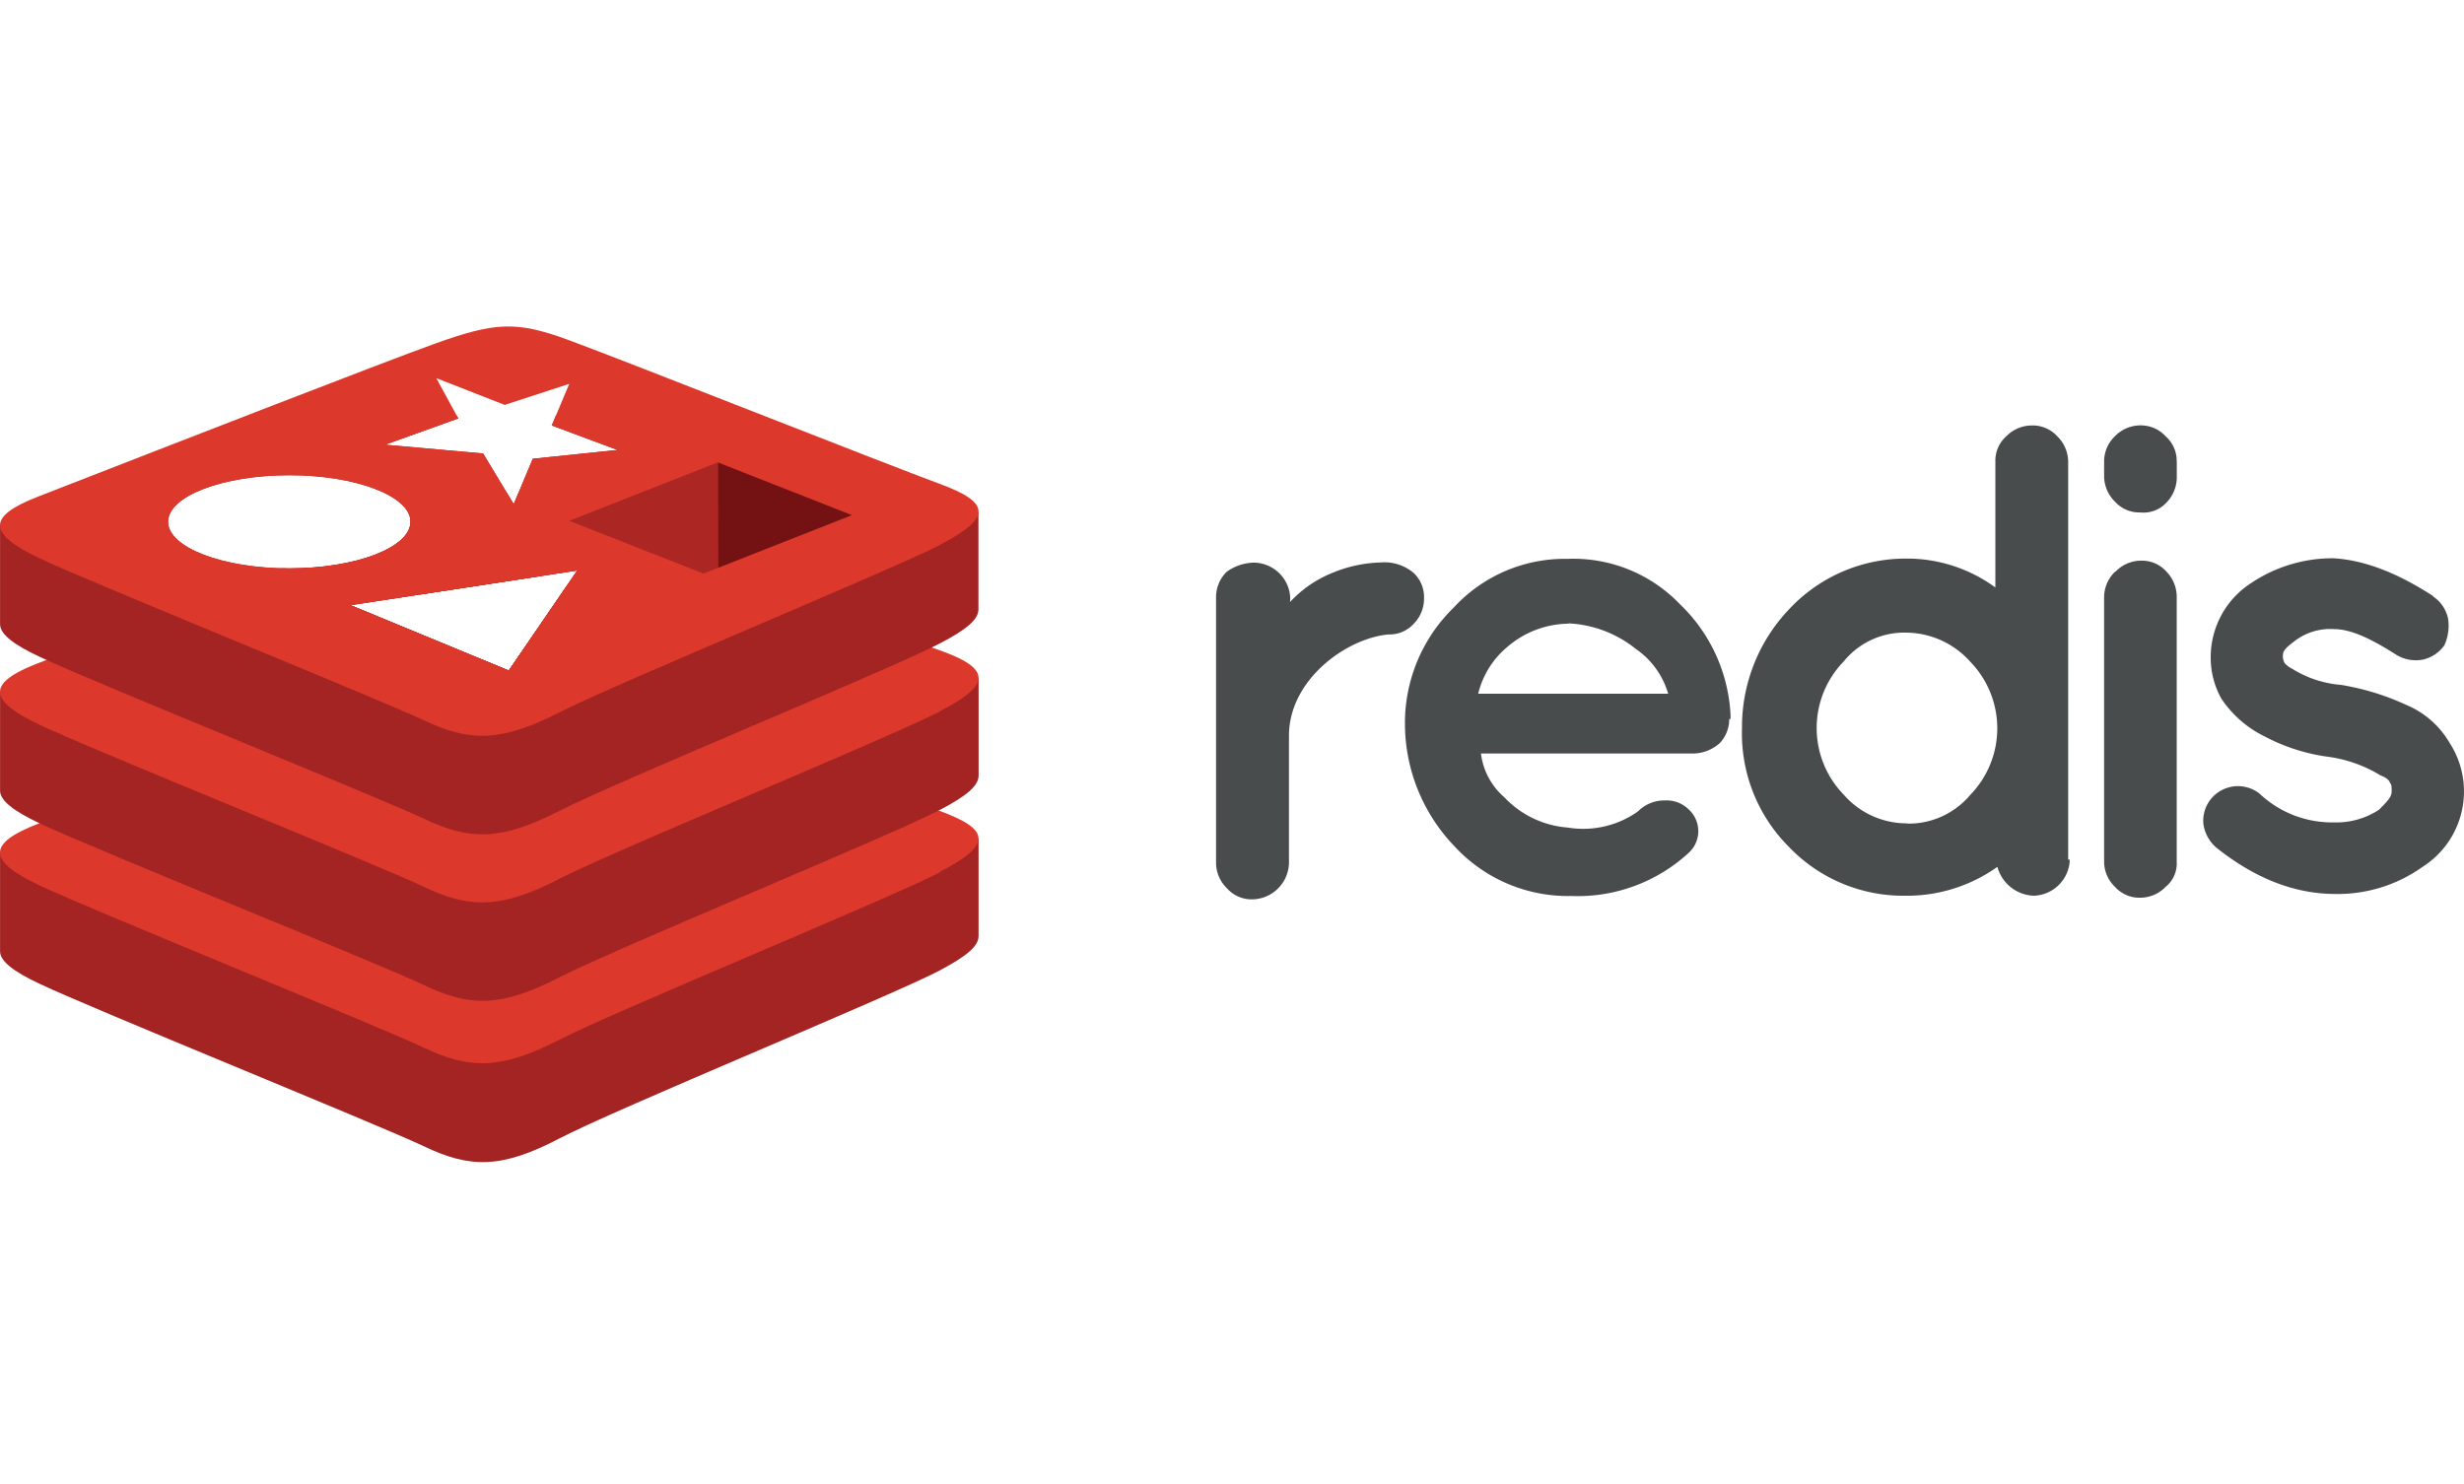 <svg width="83" height="50" fill="none" xmlns="http://www.w3.org/2000/svg"><g clip-path="url(#a)"><path d="M31.67 32.69c-1.755.914-10.869 4.646-12.832 5.67-1.963 1.025-3.015.996-4.55.265-1.536-.73-11.201-4.644-12.953-5.478-.882-.413-1.333-.765-1.333-1.094v-3.32s12.626-2.728 14.664-3.463c2.037-.736 2.742-.754 4.473-.122 1.732.633 12.11 2.498 13.824 3.116v3.273c0 .34-.394.673-1.292 1.15v.002Z" fill="#A32422"/><path d="m16.069 22.151 1.069.442.38-.555c.479.053.98.199 1.621.434.874.32 3.62 1.393 6.344 2.458 2.672 1.044 5.324 2.08 6.168 2.39 1.704.626 1.783 1.14.02 2.047v.018c-.868.45-3.53 1.588-6.24 2.746-2.776 1.187-5.6 2.394-6.593 2.903-1.963 1.007-3.015.998-4.55.27-.75-.357-3.439-1.472-6.198-2.617-2.89-1.199-5.859-2.43-6.755-2.853-1.752-.828-1.785-1.406-.067-2.074l.726-.283c2.823-1.099 10.836-4.217 12.672-4.884.549-.2 1.001-.346 1.403-.442Z" fill="#DC382C"/><path d="m12.187 20.547 4.95 2.046 1.959-2.863.043.016c.877.325 3.971.959 7.035 1.586 2.986.612 5.943 1.218 6.79 1.526v3.272c0 .341-.395.682-1.293 1.152-.87.453-3.55 1.598-6.269 2.76-2.766 1.182-5.574 2.382-6.564 2.89-1.964 1.006-3.006.997-4.541.264-.75-.358-3.445-1.47-6.208-2.612-2.891-1.194-5.858-2.419-6.754-2.844-.882-.417-1.333-.767-1.333-1.099v-3.308s7.87-1.706 12.185-2.786ZM14.108 20.038c.23-.068.419-.127.558-.178 1.594-.575 2.372-.712 3.465-.438l-4.023.616Z" fill="#A32422"/><path fill-rule="evenodd" clip-rule="evenodd" d="M9.515 19.147c-2.831 1.092-6 2.328-7.55 2.932l-.004.002-.693.27c-1.716.668-1.684 1.235.067 2.069.905.43 3.924 1.68 6.841 2.887 2.729 1.13 5.37 2.223 6.112 2.576 1.535.73 2.587.737 4.55-.27.986-.505 3.779-1.699 6.536-2.877 2.729-1.167 5.423-2.318 6.297-2.773v-.007c1.763-.906 1.684-1.44-.02-2.047-.88-.313-3.72-1.428-6.502-2.52-2.611-1.025-5.171-2.03-6.01-2.333-.67-.242-1.186-.384-1.685-.425l-.15.358-.222-.37c-.667.013-1.364.204-2.416.576-.208.073-.494.178-.843.308a.605.605 0 0 1 .005.078c0 .863-1.835 1.569-4.082 1.569-.077 0-.155-.001-.231-.003Zm7.623 3.446-5.332-2.204 7.637-1.168-2.305 3.372Z" fill="#DC382C"/><path fill-rule="evenodd" clip-rule="evenodd" d="M15.387 14.005c-.222.071-.46.153-.721.247-2.038.733-14.664 3.46-14.664 3.46v3.32c0 .332.45.684 1.333 1.097.906.43 3.93 1.681 6.852 2.89 2.729 1.13 5.368 2.221 6.11 2.573 1.535.728 2.577.735 4.54-.27.984-.502 3.76-1.69 6.509-2.864 2.738-1.171 5.448-2.33 6.325-2.786.898-.469 1.292-.805 1.288-1.15v-3.273c-.853-.31-3.85-.928-6.86-1.548-3.038-.626-6.09-1.255-6.96-1.572-.142-.053-.277-.1-.407-.143l-.146.349 2.213.825-2.853.296-.642 1.533-1.03-1.71-3.299-.296 2.463-.884-.051-.094Zm1.75 8.588-5.33-2.204 7.636-1.168-2.305 3.372Zm-3.309-5.012c0-.863-1.83-1.57-4.082-1.57-2.253 0-4.084.707-4.084 1.57 0 .863 1.837 1.569 4.084 1.569s4.082-.706 4.082-1.57Z" fill="#A32422"/><path fill-rule="evenodd" clip-rule="evenodd" d="M25.498 21.072c2.686-1.151 5.313-2.276 6.173-2.716v-.007c1.763-.907 1.684-1.425-.02-2.048-.845-.31-3.499-1.347-6.172-2.392-2.723-1.065-5.466-2.138-6.34-2.457-1.73-.632-2.436-.61-4.473.121-1.784.64-9.394 3.605-12.416 4.782l-.982.383c-1.718.668-1.685 1.244.067 2.073.907.43 3.933 1.683 6.854 2.893 2.724 1.129 5.358 2.22 6.099 2.57 1.535.726 2.587.729 4.55-.269 1.001-.509 3.863-1.735 6.66-2.933Zm-6.323-8.14-2.174.71-2.304-.901.741 1.358-2.463.884 3.298.295 1.032 1.71.641-1.532 2.853-.296-2.213-.825.59-1.404Zm-2.037 9.661-5.332-2.204 7.637-1.168-2.305 3.372Zm-3.31-5.012c0-.863-1.83-1.57-4.082-1.57-2.253 0-4.084.707-4.084 1.57 0 .863 1.837 1.569 4.084 1.569s4.082-.706 4.082-1.57Z" fill="#DC382C"/><path d="m24.178 15.579 4.519 1.777-4.514 1.778-.005-3.555Z" fill="#741113"/><path d="m24.178 15.579.005 3.555-.491.19-4.517-1.777 5.003-1.968Z" fill="#AC2724"/><path d="M43.455 20.284c.39-.423.869-.755 1.403-.973a4.521 4.521 0 0 1 1.643-.36 1.517 1.517 0 0 1 1.126.36 1.121 1.121 0 0 1 .342.85c.002.317-.12.622-.342.85a1.103 1.103 0 0 1-.854.365c-1.404.123-3.354 1.517-3.354 3.412v4.3a1.257 1.257 0 0 1-1.22 1.213 1.11 1.11 0 0 1-.872-.376 1.2 1.2 0 0 1-.364-.85V20.11a1.196 1.196 0 0 1 .364-.85c.267-.191.587-.298.917-.304.32.006.626.136.853.361.227.226.358.53.365.85l-.007.118ZM58.249 24.23c.001.292-.107.575-.304.793a1.38 1.38 0 0 1-.853.363h-7.205c.068.57.347 1.094.781 1.47a3.261 3.261 0 0 0 2.135 1.025 3.184 3.184 0 0 0 2.377-.547 1.244 1.244 0 0 1 .917-.365 1.052 1.052 0 0 1 .79.305.99.99 0 0 1 .26 1.069.988.988 0 0 1-.202.33c-.018.02-.038.038-.058.058a5.518 5.518 0 0 1-3.96 1.457 5.198 5.198 0 0 1-3.956-1.7 5.965 5.965 0 0 1-1.644-4.012 5.428 5.428 0 0 1 1.644-4.008 5.086 5.086 0 0 1 3.84-1.639 4.973 4.973 0 0 1 3.77 1.52 5.545 5.545 0 0 1 1.713 3.753v.118l-.045.01Zm-5.426-3.217a3.205 3.205 0 0 0-2.056.79 2.951 2.951 0 0 0-.974 1.57h6.4a2.778 2.778 0 0 0-1.098-1.515 3.905 3.905 0 0 0-2.252-.854M69.72 28.964c-.008.319-.14.623-.366.849a1.256 1.256 0 0 1-.852.366 1.32 1.32 0 0 1-1.22-.973 5.245 5.245 0 0 1-3.114.973 5.326 5.326 0 0 1-3.902-1.639 5.41 5.41 0 0 1-1.587-4.008 5.759 5.759 0 0 1 1.587-4.006 5.368 5.368 0 0 1 3.902-1.706 5.044 5.044 0 0 1 3.046.973V15.55a1.099 1.099 0 0 1 .367-.85 1.21 1.21 0 0 1 .865-.365 1.112 1.112 0 0 1 .853.365 1.202 1.202 0 0 1 .367.85v13.414h.054Zm-5.482-1.215a2.711 2.711 0 0 0 2.132-.969 3.22 3.22 0 0 0 0-4.483 2.926 2.926 0 0 0-2.132-.982 2.633 2.633 0 0 0-2.135.973 3.22 3.22 0 0 0 0 4.483 2.81 2.81 0 0 0 2.135.969M73.325 15.55v.488a1.23 1.23 0 0 1-.376.924 1.046 1.046 0 0 1-.854.303 1.099 1.099 0 0 1-.85-.361 1.22 1.22 0 0 1-.368-.91v-.449a1.177 1.177 0 0 1 .367-.85 1.198 1.198 0 0 1 1.318-.272c.147.064.28.159.387.277a1.098 1.098 0 0 1 .373.85m-2.055 3.705a1.188 1.188 0 0 1 .853-.365 1.097 1.097 0 0 1 .853.365 1.227 1.227 0 0 1 .35.897v8.879a1.017 1.017 0 0 1-.374.85 1.2 1.2 0 0 1-.851.365 1.108 1.108 0 0 1-.854-.365 1.182 1.182 0 0 1-.367-.85v-8.87a1.203 1.203 0 0 1 .367-.897M81.972 20.105c.25.171.425.43.489.726.05.309.007.625-.122.91-.174.247-.435.42-.731.484a1.268 1.268 0 0 1-.917-.181c-.853-.545-1.52-.848-2.071-.848a1.974 1.974 0 0 0-1.35.422c-.244.184-.366.305-.366.426a.447.447 0 0 0 .061.305.84.84 0 0 0 .243.181 3.656 3.656 0 0 0 1.648.545c.759.124 1.496.35 2.193.672a3.051 3.051 0 0 1 1.464 1.278 3.011 3.011 0 0 1-.914 4.185 4.921 4.921 0 0 1-2.927.91c-1.403 0-2.742-.544-4.024-1.569a1.292 1.292 0 0 1-.427-.791 1.162 1.162 0 0 1 .607-1.132 1.175 1.175 0 0 1 1.284.11 3.55 3.55 0 0 0 2.499.97c.54.019 1.072-.13 1.524-.425.243-.243.428-.424.428-.608s0-.242-.06-.303c0-.062-.125-.181-.307-.242a4.55 4.55 0 0 0-1.83-.64 6.381 6.381 0 0 1-2.072-.673 3.724 3.724 0 0 1-1.463-1.271 2.817 2.817 0 0 1-.363-1.397 2.97 2.97 0 0 1 1.34-2.49 4.927 4.927 0 0 1 2.803-.85c1.027.063 2.134.484 3.352 1.276" fill="#494C4D"/></g><defs><clipPath id="a"><path fill="#fff" transform="translate(0 11)" d="M0 0h83v28.154H0z"/></clipPath></defs></svg>